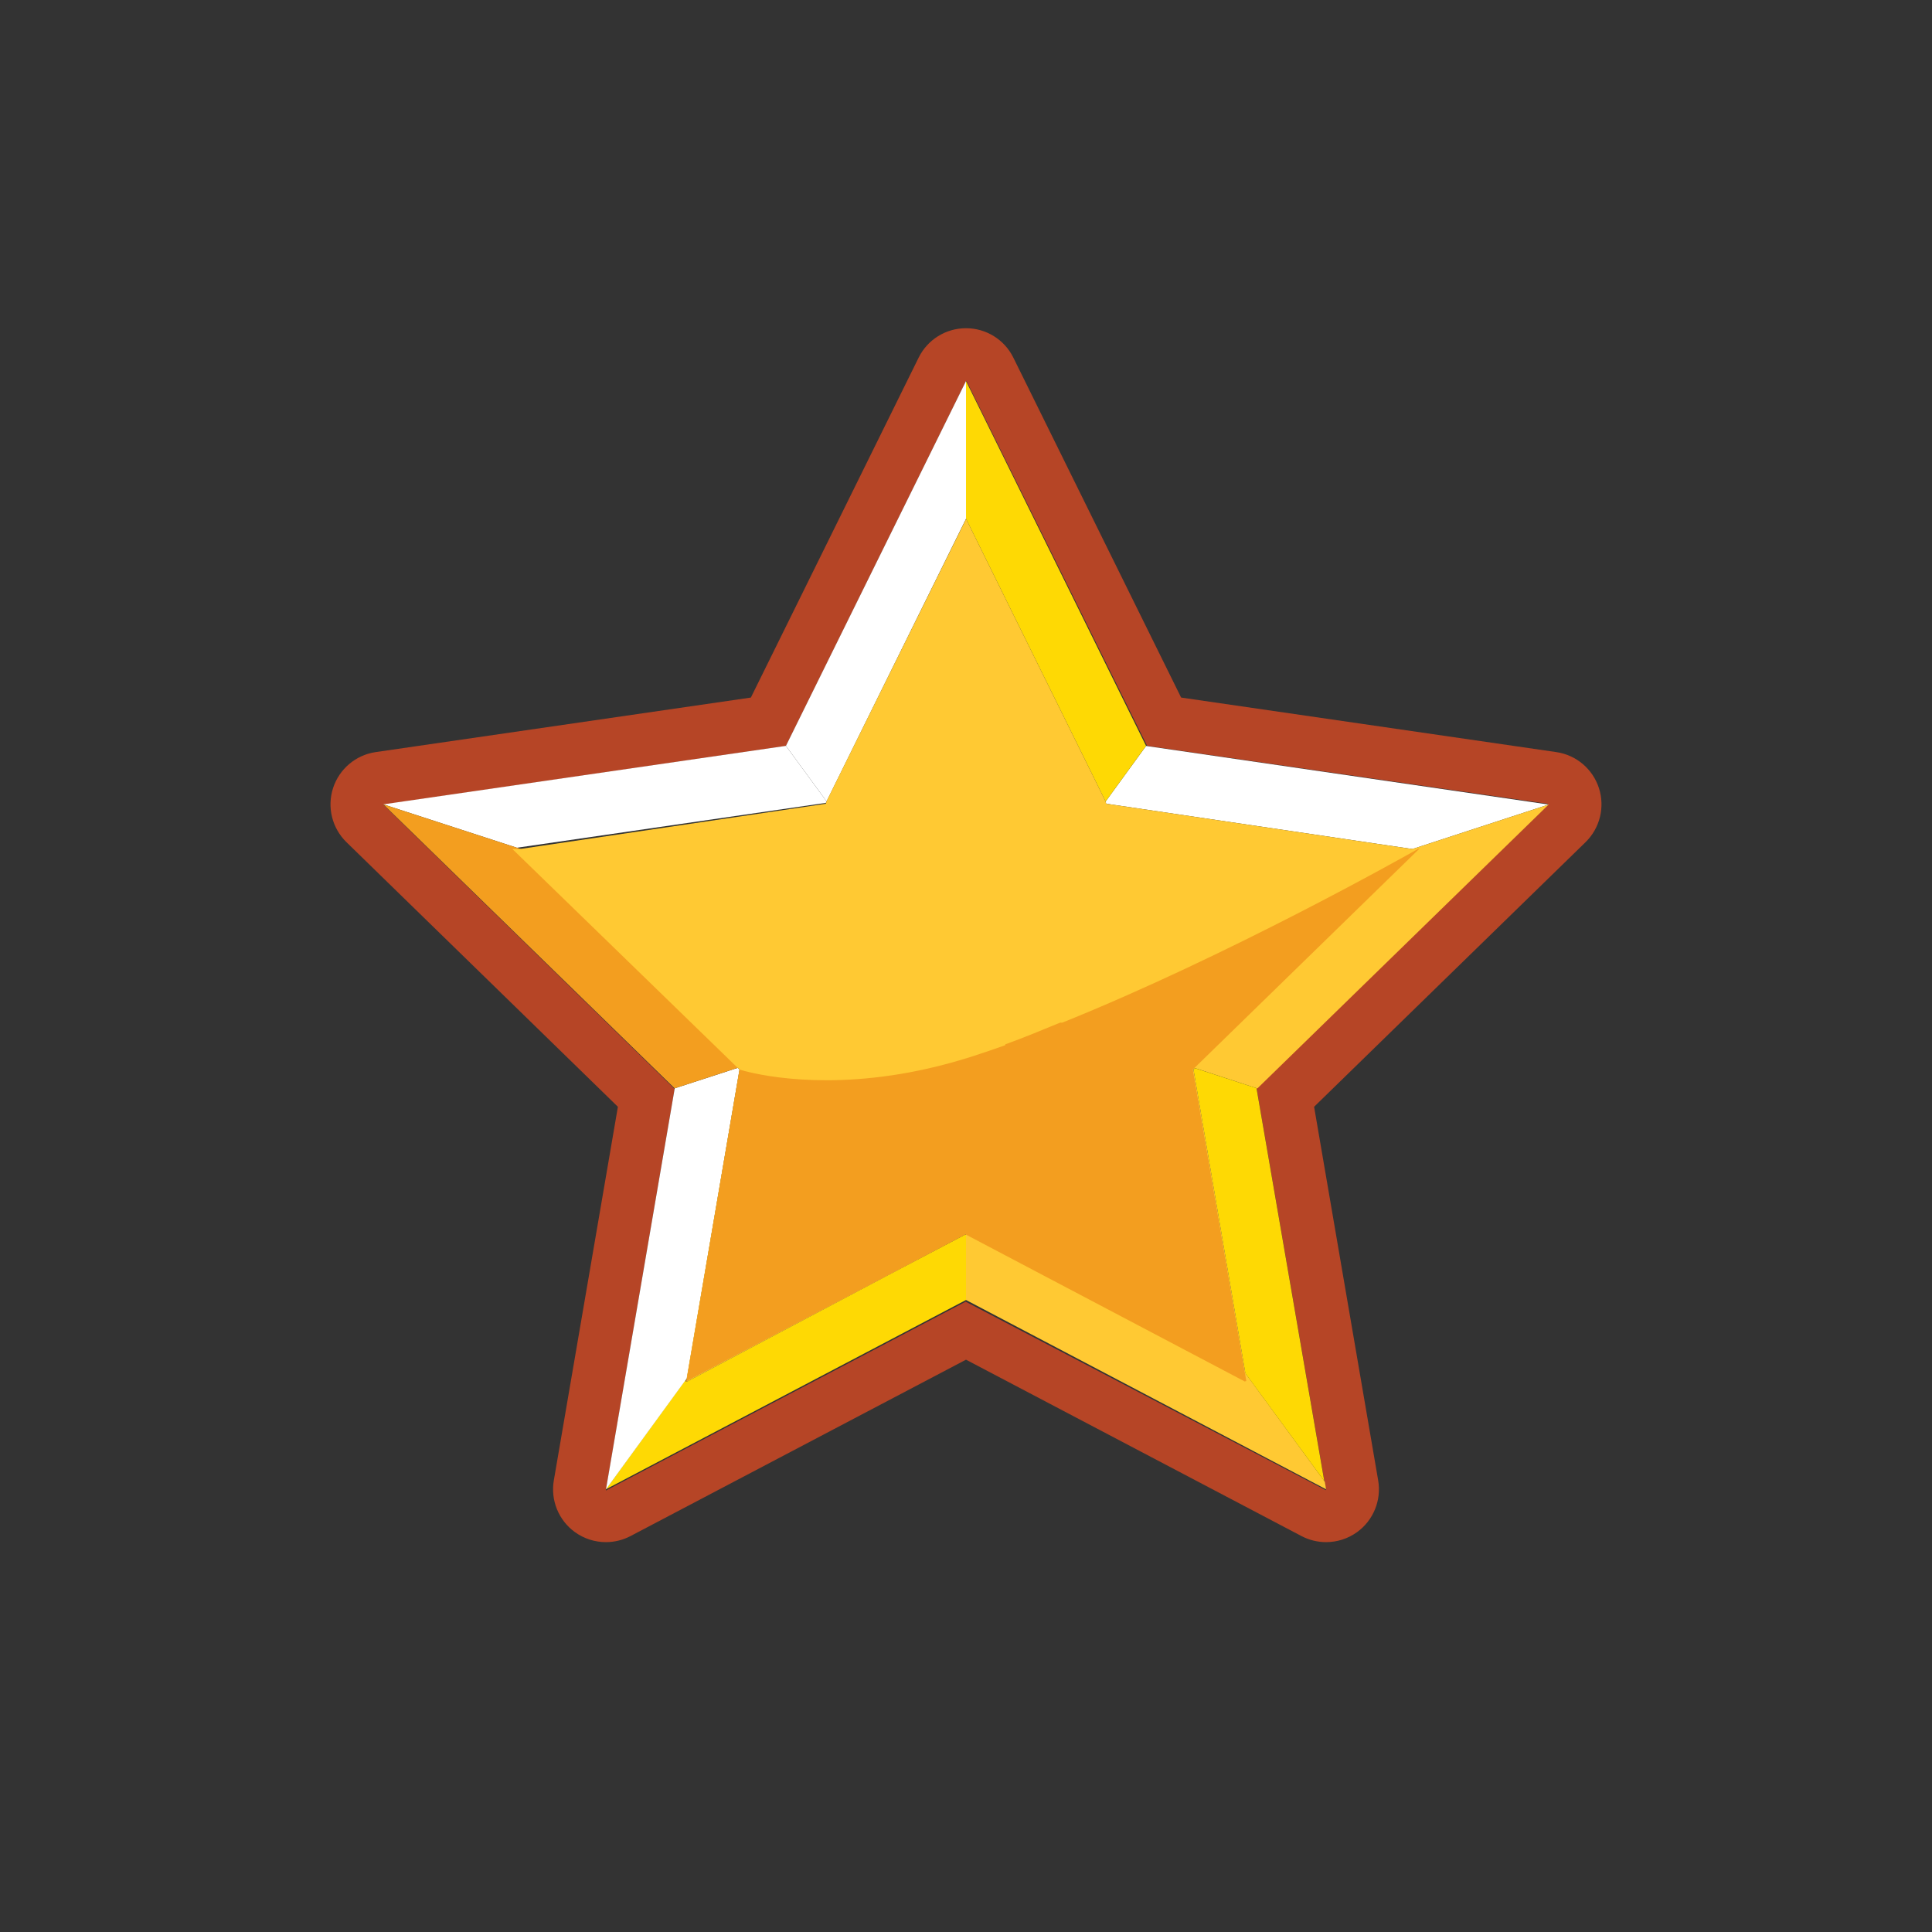 <?xml version="1.0" ?><!DOCTYPE svg  PUBLIC '-//W3C//DTD SVG 1.1//EN'  'http://www.w3.org/Graphics/SVG/1.1/DTD/svg11.dtd'><svg height="512px" style="enable-background:new 0 0 512 512;" version="1.1" viewBox="0 0 512 512" width="512px" xml:space="preserve" xmlns="http://www.w3.org/2000/svg" xmlns:xlink="http://www.w3.org/1999/xlink"><rect x="0" y="0" width="512" height="512" fill="#333333" stroke="none"/><g id="gold_star"><path d="M423.73,208.84c-1.65-5.07-6.03-8.77-11.311-9.53l-99.41-14.45l-44.46-90.08   c-2.35-4.78-7.22-7.8-12.55-7.8s-10.2,3.02-12.55,7.8l-44.46,90.08l-99.41,14.45c-5.28,0.76-9.66,4.46-11.31,9.53   c-1.64,5.06-0.27,10.63,3.55,14.35l71.93,70.12l-16.98,99.011c-0.9,5.25,1.26,10.56,5.57,13.689c2.44,1.771,5.33,2.67,8.23,2.67   c2.23,0,4.46-0.529,6.51-1.6L256,360.33l88.92,46.75c2.04,1.07,4.28,1.6,6.51,1.6c2.9,0,5.79-0.899,8.23-2.67   c4.31-3.13,6.47-8.439,5.57-13.689l-16.98-99.011l71.93-70.12C424,219.47,425.37,213.9,423.73,208.84z M350.965,392.48l0.035,0.01   v0.02l0.006,0.2l0.377,1.94l0.003,0.27L255.99,345h-0.01l-0.01-0.08L160.58,395h-0.02l0.06-0.35l0.01-0.051l18.15-106.02   l-0.01-0.01l-77.18-75.33l0.07-0.01l0.1-0.01l106.52-15.52l0.01-0.02L256,101l0.15,0.01L304,197.66v0.01l106.5,15.396L410.3,213   h-0.01l-0.07,0.146l-0.05,0.097l-77.12,75.104L333,288.42v0.03l0.022,0.04L350.965,392.48z" style="fill:#B64526;"/><polygon points="410.41,213.21 374.3,225 374.29,225 293.16,212.99 293,212.44 293,212.41 303.72,197.685     " style="fill:#FFFFFF;"/><polygon points="410.41,213.21 333.21,288.45 333.03,288.39 316.7,283.061 316.55,283 316.54,283    280.97,271 280.96,271 256.48,263.26 256.3,263.175 256.33,263.223 374.28,225 374.3,225 410.17,213.29  " style="fill:#FFC933;"/><polygon points="351.43,394.68 351.37,394.65 256,344.51 256,263.33 256.48,263.49 266.42,276.98    266.43,277 329.84,363.52 330,363.74 330,363.75 329.96,363.77 330,363.84 330.03,363.9 350.88,392.4 350.94,392.48 350.95,392.49    350.96,392.51 351.1,392.71  " style="fill:#FFC933;"/><polygon points="303.72,197.66 293,212.41 256.02,137.51 256,137.55 256,101 256.01,101  " style="fill:#FED904;"/><polygon points="256.01,101 256,101 256,137.49 219.05,212.37 208.28,197.66 256,100.98  " style="fill:#FFFFFF;"/><polygon points="256,327.19 256,344.51 160.62,394.65 160.63,394.6 181.82,365.44 181.68,366.16 182,365.99    182,366.17 234.46,338.4 235.06,338.08 255.88,327.13  " style="fill:#FED904;"/><polygon points="330,363.9 330,363.74 316.28,283.43 316.7,283.07 333.03,288.39 333,288.42 333,288.45    350.95,392.51  " style="fill:#FED904;"/><polygon points="219.05,212.37 218.85,212.77 136.99,224.66 101.59,213.16 208.28,197.66  " style="fill:#FFFFFF;"/><polygon points="195.975,283.43 182,365.41 182,365.42 181.905,365.44 160.672,394.6 160.591,394.68    178.781,288.57 178.795,288.42 195.495,283  " style="fill:#FFFFFF;"/><polygon points="256,263.33 195.45,283 178.79,288.42 101.59,213.16 136.99,224.66  " style="fill:#F39E1F;"/><polygon points="330,363.95 330.35,366.1 330.3,366 330.29,366 256.03,327.04 256.01,327.08 256.14,327.11    256,327.18 256,327 255.99,327 235.06,338.08 234.46,338.4 182,366.17 182,365.09 196,283.46 196,283.43 195.5,283 195.49,282.99    135.8,225.01 136.99,225 137.71,225 137.93,224.97 218.85,213 219.01,212.49 219,212.42 219,212.41 256,137.56 256,137.55    256.02,137.51 293,212.41 293,212.44 293.16,212.99 374.08,224.97 374.28,225 376.13,225 323.56,276.39 317,283 317,283.01    316.73,283 316.71,283 316.7,283.041 316.28,283.415 330,363.74  " style="fill:#FFC933;"/><path d="M376.22,225.01h-0.08l0.07-0.07C376.22,224.94,376.22,225.01,376.22,225.01z" style="fill:#FFC933;"/><path d="M376.21,224.85l-0.15,0.15l-0.01,0.01L316.56,283l-0.01,0.01l-0.439,0.42l13.729,80.09l0.04,0.23   l0.01-0.06l0.4,2.31H330v0.17l-74-38.979l-0.12-0.061l-20.82,10.95l-0.6,0.32L182,365.99l-0.229,0.17l0.229-0.72v-0.021   l13.98-81.99c0,0-0.005,0.011,0.064,0.03c1.51,0.48,18.737,5.58,44.797,0.76c4.78-0.88,9.839-2.1,15.169-3.739   c0.7-0.221,1.405-0.44,2.115-0.671c2.71-0.88,5.457-1.819,8.247-2.81c0.02-0.01,0.028-0.234,0.048-0.244   c4.771-1.701,9.649-3.756,14.549-5.756h0.011c0.199,0,0.399,0.064,0.6-0.016c43.81-17.649,90.18-43.717,94.34-46.087   c0.01,0,0.01,0.046,0.021,0.046C376.09,224.864,376.18,224.87,376.21,224.85z" style="fill:#F39E1F;"/></g><g id="Layer_1"/></svg>